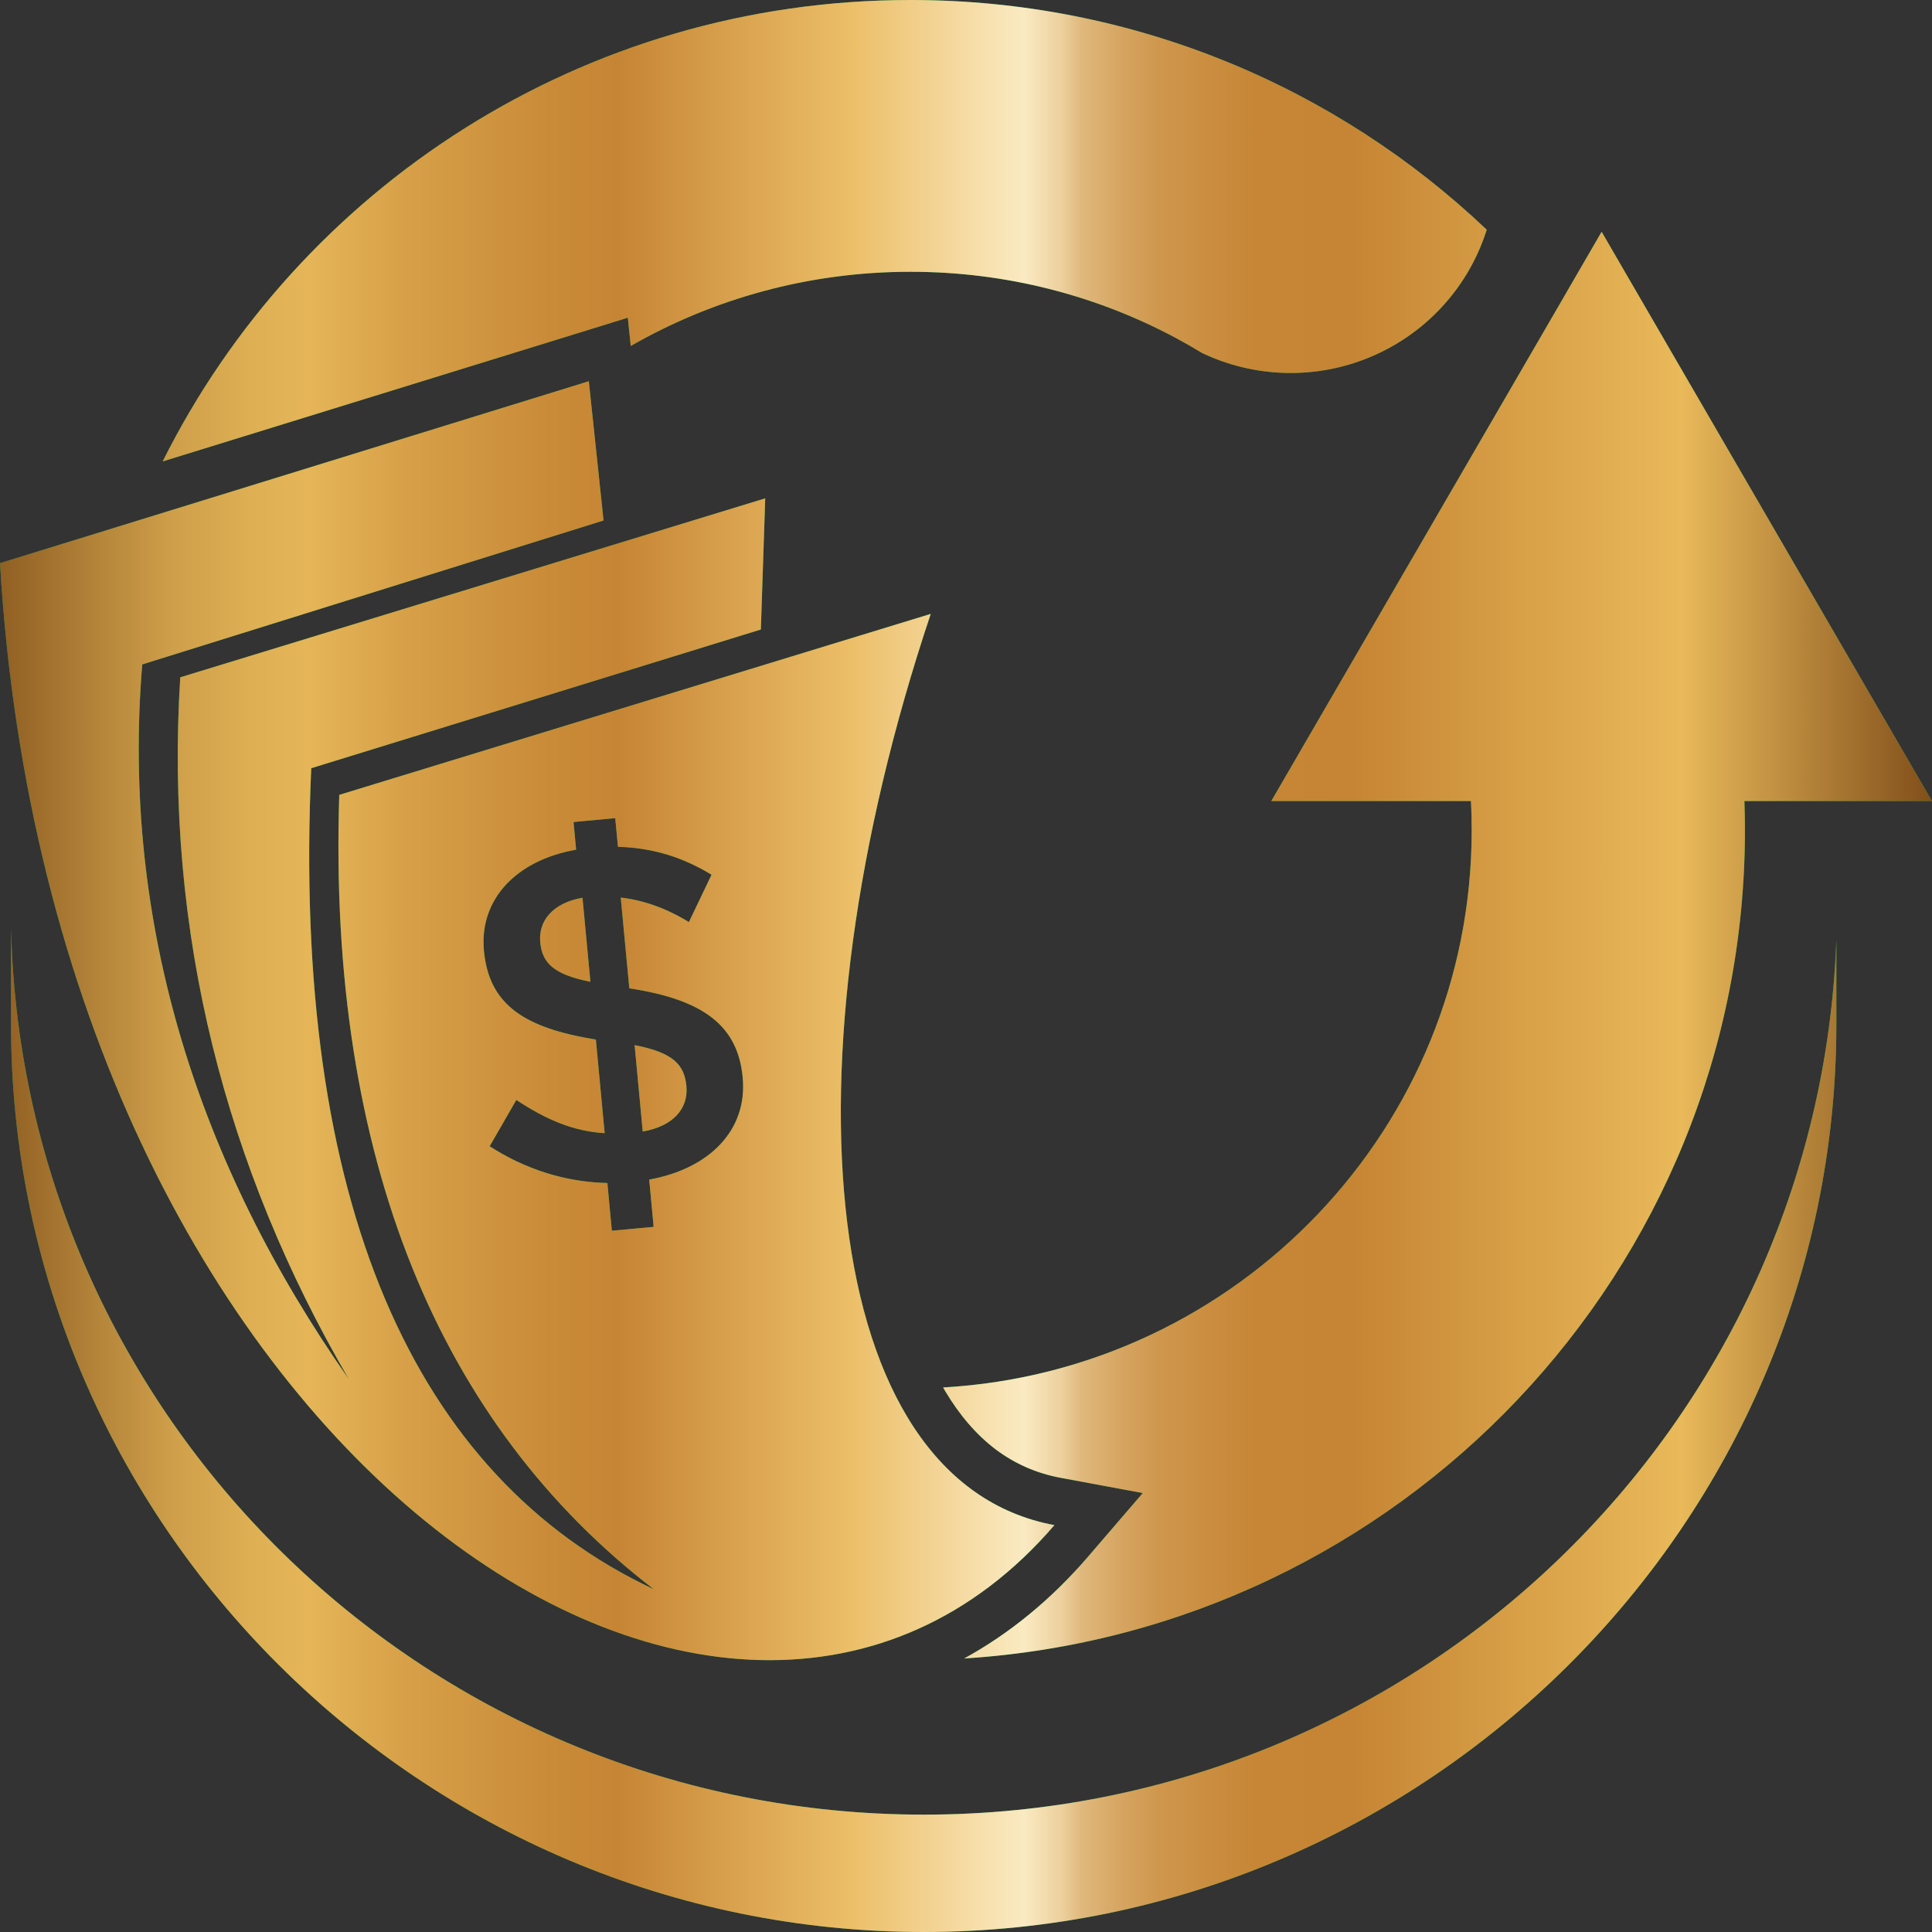 <svg xmlns="http://www.w3.org/2000/svg" width="40" height="40" viewBox="0 0 40 40" fill="none"><rect x="0" y="0" width="40" height="40" fill="#333333" stroke="none"/><g clip-path="url(#clip0_270_111)"><path fill-rule="evenodd" clip-rule="evenodd" d="M3.368 9.553C6.194 3.892 12.066 0 18.851 0C23.478 0 27.68 1.81 30.781 4.756C30.379 6.033 29.393 7.045 28.124 7.486C27.058 7.856 25.897 7.787 24.893 7.311C24.711 7.2 24.525 7.094 24.336 6.993C22.703 6.121 20.835 5.627 18.851 5.627C16.742 5.627 14.764 6.186 13.059 7.163L12.998 6.578L11.83 6.939L3.368 9.553ZM36.58 10.692L40 16.584H36.116C36.123 16.784 36.127 16.985 36.127 17.186C36.127 26.307 28.985 33.768 19.962 34.337C20.904 33.82 21.767 33.113 22.531 32.225L23.66 30.912L21.952 30.595C21.46 30.503 21.011 30.306 20.617 30.01C20.219 29.71 19.865 29.3 19.563 28.791C19.551 28.77 19.538 28.748 19.526 28.726C25.629 28.379 30.47 23.345 30.47 17.186C30.47 16.985 30.465 16.784 30.455 16.584H26.321L29.117 11.767L29.741 10.692L32.261 6.35L32.671 5.642L33.16 4.799L36.58 10.692ZM0.237 19.494C0.623 29.542 8.933 37.57 19.128 37.57C29.334 37.57 37.651 29.524 38.02 19.46V21.203C38.02 31.54 29.517 40 19.124 40C8.731 40 0.228 31.54 0.228 21.203V19.232C0.23 19.319 0.233 19.407 0.237 19.494ZM2.945 13.756C2.502 19.11 4.103 24.11 7.223 28.555C4.677 24.192 3.4 19.325 3.732 14.023L15.843 10.318L15.753 13.033L6.444 15.905C6.038 24.895 8.57 30.576 13.537 32.904C9.117 29.511 6.781 23.998 7.024 16.457L19.27 12.71C16.134 22.074 16.942 30.669 21.831 31.576C15.092 39.413 1.097 30.144 0 11.659L12.191 7.893L12.496 10.776L2.945 13.756ZM13.029 20.462C14.574 20.697 15.277 21.24 15.377 22.308C15.48 23.395 14.693 24.196 13.441 24.422L13.533 25.401L12.668 25.481L12.575 24.493C11.701 24.474 10.864 24.203 10.138 23.732L10.69 22.773C11.299 23.175 11.864 23.422 12.519 23.461L12.337 21.523C10.851 21.282 10.124 20.802 10.019 19.684C9.919 18.617 10.695 17.807 11.928 17.592L11.874 17.019L12.738 16.939L12.794 17.532C13.527 17.553 14.148 17.755 14.732 18.11L14.263 19.091C13.796 18.805 13.329 18.639 12.852 18.583L13.029 20.462ZM11.185 19.506C11.224 19.921 11.438 20.171 12.224 20.327L12.06 18.587C11.439 18.695 11.144 19.071 11.185 19.506ZM13.307 23.427C13.928 23.32 14.255 22.96 14.211 22.486C14.169 22.041 13.936 21.793 13.139 21.638L13.307 23.427Z" fill="#00A838"></path><path fill-rule="evenodd" clip-rule="evenodd" d="M3.368 9.553C6.194 3.892 12.066 0 18.851 0C23.478 0 27.68 1.81 30.781 4.756C30.379 6.033 29.393 7.045 28.124 7.486C27.058 7.856 25.897 7.787 24.893 7.311C24.711 7.2 24.525 7.094 24.336 6.993C22.703 6.121 20.835 5.627 18.851 5.627C16.742 5.627 14.764 6.186 13.059 7.163L12.998 6.578L11.83 6.939L3.368 9.553ZM36.58 10.692L40 16.584H36.116C36.123 16.784 36.127 16.985 36.127 17.186C36.127 26.307 28.985 33.768 19.962 34.337C20.904 33.82 21.767 33.113 22.531 32.225L23.66 30.912L21.952 30.595C21.46 30.503 21.011 30.306 20.617 30.01C20.219 29.71 19.865 29.3 19.563 28.791C19.551 28.77 19.538 28.748 19.526 28.726C25.629 28.379 30.47 23.345 30.47 17.186C30.47 16.985 30.465 16.784 30.455 16.584H26.321L29.117 11.767L29.741 10.692L32.261 6.35L32.671 5.642L33.16 4.799L36.58 10.692ZM0.237 19.494C0.623 29.542 8.933 37.57 19.128 37.57C29.334 37.57 37.651 29.524 38.02 19.46V21.203C38.02 31.54 29.517 40 19.124 40C8.731 40 0.228 31.54 0.228 21.203V19.232C0.23 19.319 0.233 19.407 0.237 19.494ZM2.945 13.756C2.502 19.11 4.103 24.11 7.223 28.555C4.677 24.192 3.4 19.325 3.732 14.023L15.843 10.318L15.753 13.033L6.444 15.905C6.038 24.895 8.57 30.576 13.537 32.904C9.117 29.511 6.781 23.998 7.024 16.457L19.27 12.71C16.134 22.074 16.942 30.669 21.831 31.576C15.092 39.413 1.097 30.144 0 11.659L12.191 7.893L12.496 10.776L2.945 13.756ZM13.029 20.462C14.574 20.697 15.277 21.24 15.377 22.308C15.48 23.395 14.693 24.196 13.441 24.422L13.533 25.401L12.668 25.481L12.575 24.493C11.701 24.474 10.864 24.203 10.138 23.732L10.69 22.773C11.299 23.175 11.864 23.422 12.519 23.461L12.337 21.523C10.851 21.282 10.124 20.802 10.019 19.684C9.919 18.617 10.695 17.807 11.928 17.592L11.874 17.019L12.738 16.939L12.794 17.532C13.527 17.553 14.148 17.755 14.732 18.11L14.263 19.091C13.796 18.805 13.329 18.639 12.852 18.583L13.029 20.462ZM11.185 19.506C11.224 19.921 11.438 20.171 12.224 20.327L12.06 18.587C11.439 18.695 11.144 19.071 11.185 19.506ZM13.307 23.427C13.928 23.32 14.255 22.96 14.211 22.486C14.169 22.041 13.936 21.793 13.139 21.638L13.307 23.427Z" fill="url(#paint0_linear_270_111)"></path></g><defs><linearGradient id="paint0_linear_270_111" x1="0" y1="20" x2="40" y2="20" gradientUnits="userSpaceOnUse"><stop stop-color="#905F23"></stop><stop offset="0.05" stop-color="#B4843A"></stop><stop offset="0.09" stop-color="#CF9F4A"></stop><stop offset="0.13" stop-color="#DFAF54"></stop><stop offset="0.16" stop-color="#E5B558"></stop><stop offset="0.21" stop-color="#D7A048"></stop><stop offset="0.28" stop-color="#CA8C39"></stop><stop offset="0.32" stop-color="#C68534"></stop><stop offset="0.44" stop-color="#ECBE68"></stop><stop offset="0.53" stop-color="#FAEAC2"></stop><stop offset="0.55" stop-color="#ECCF9C"></stop><stop offset="0.56" stop-color="#E0B87C"></stop><stop offset="0.58" stop-color="#D6A561"></stop><stop offset="0.6" stop-color="#CF974D"></stop><stop offset="0.63" stop-color="#CA8C3E"></stop><stop offset="0.65" stop-color="#C68636"></stop><stop offset="0.7" stop-color="#C68534"></stop><stop offset="0.87" stop-color="#E9B95A"></stop><stop offset="1" stop-color="#814F1A"></stop></linearGradient><clipPath id="clip0_270_111"><rect width="40" height="40" fill="white"></rect></clipPath></defs></svg>